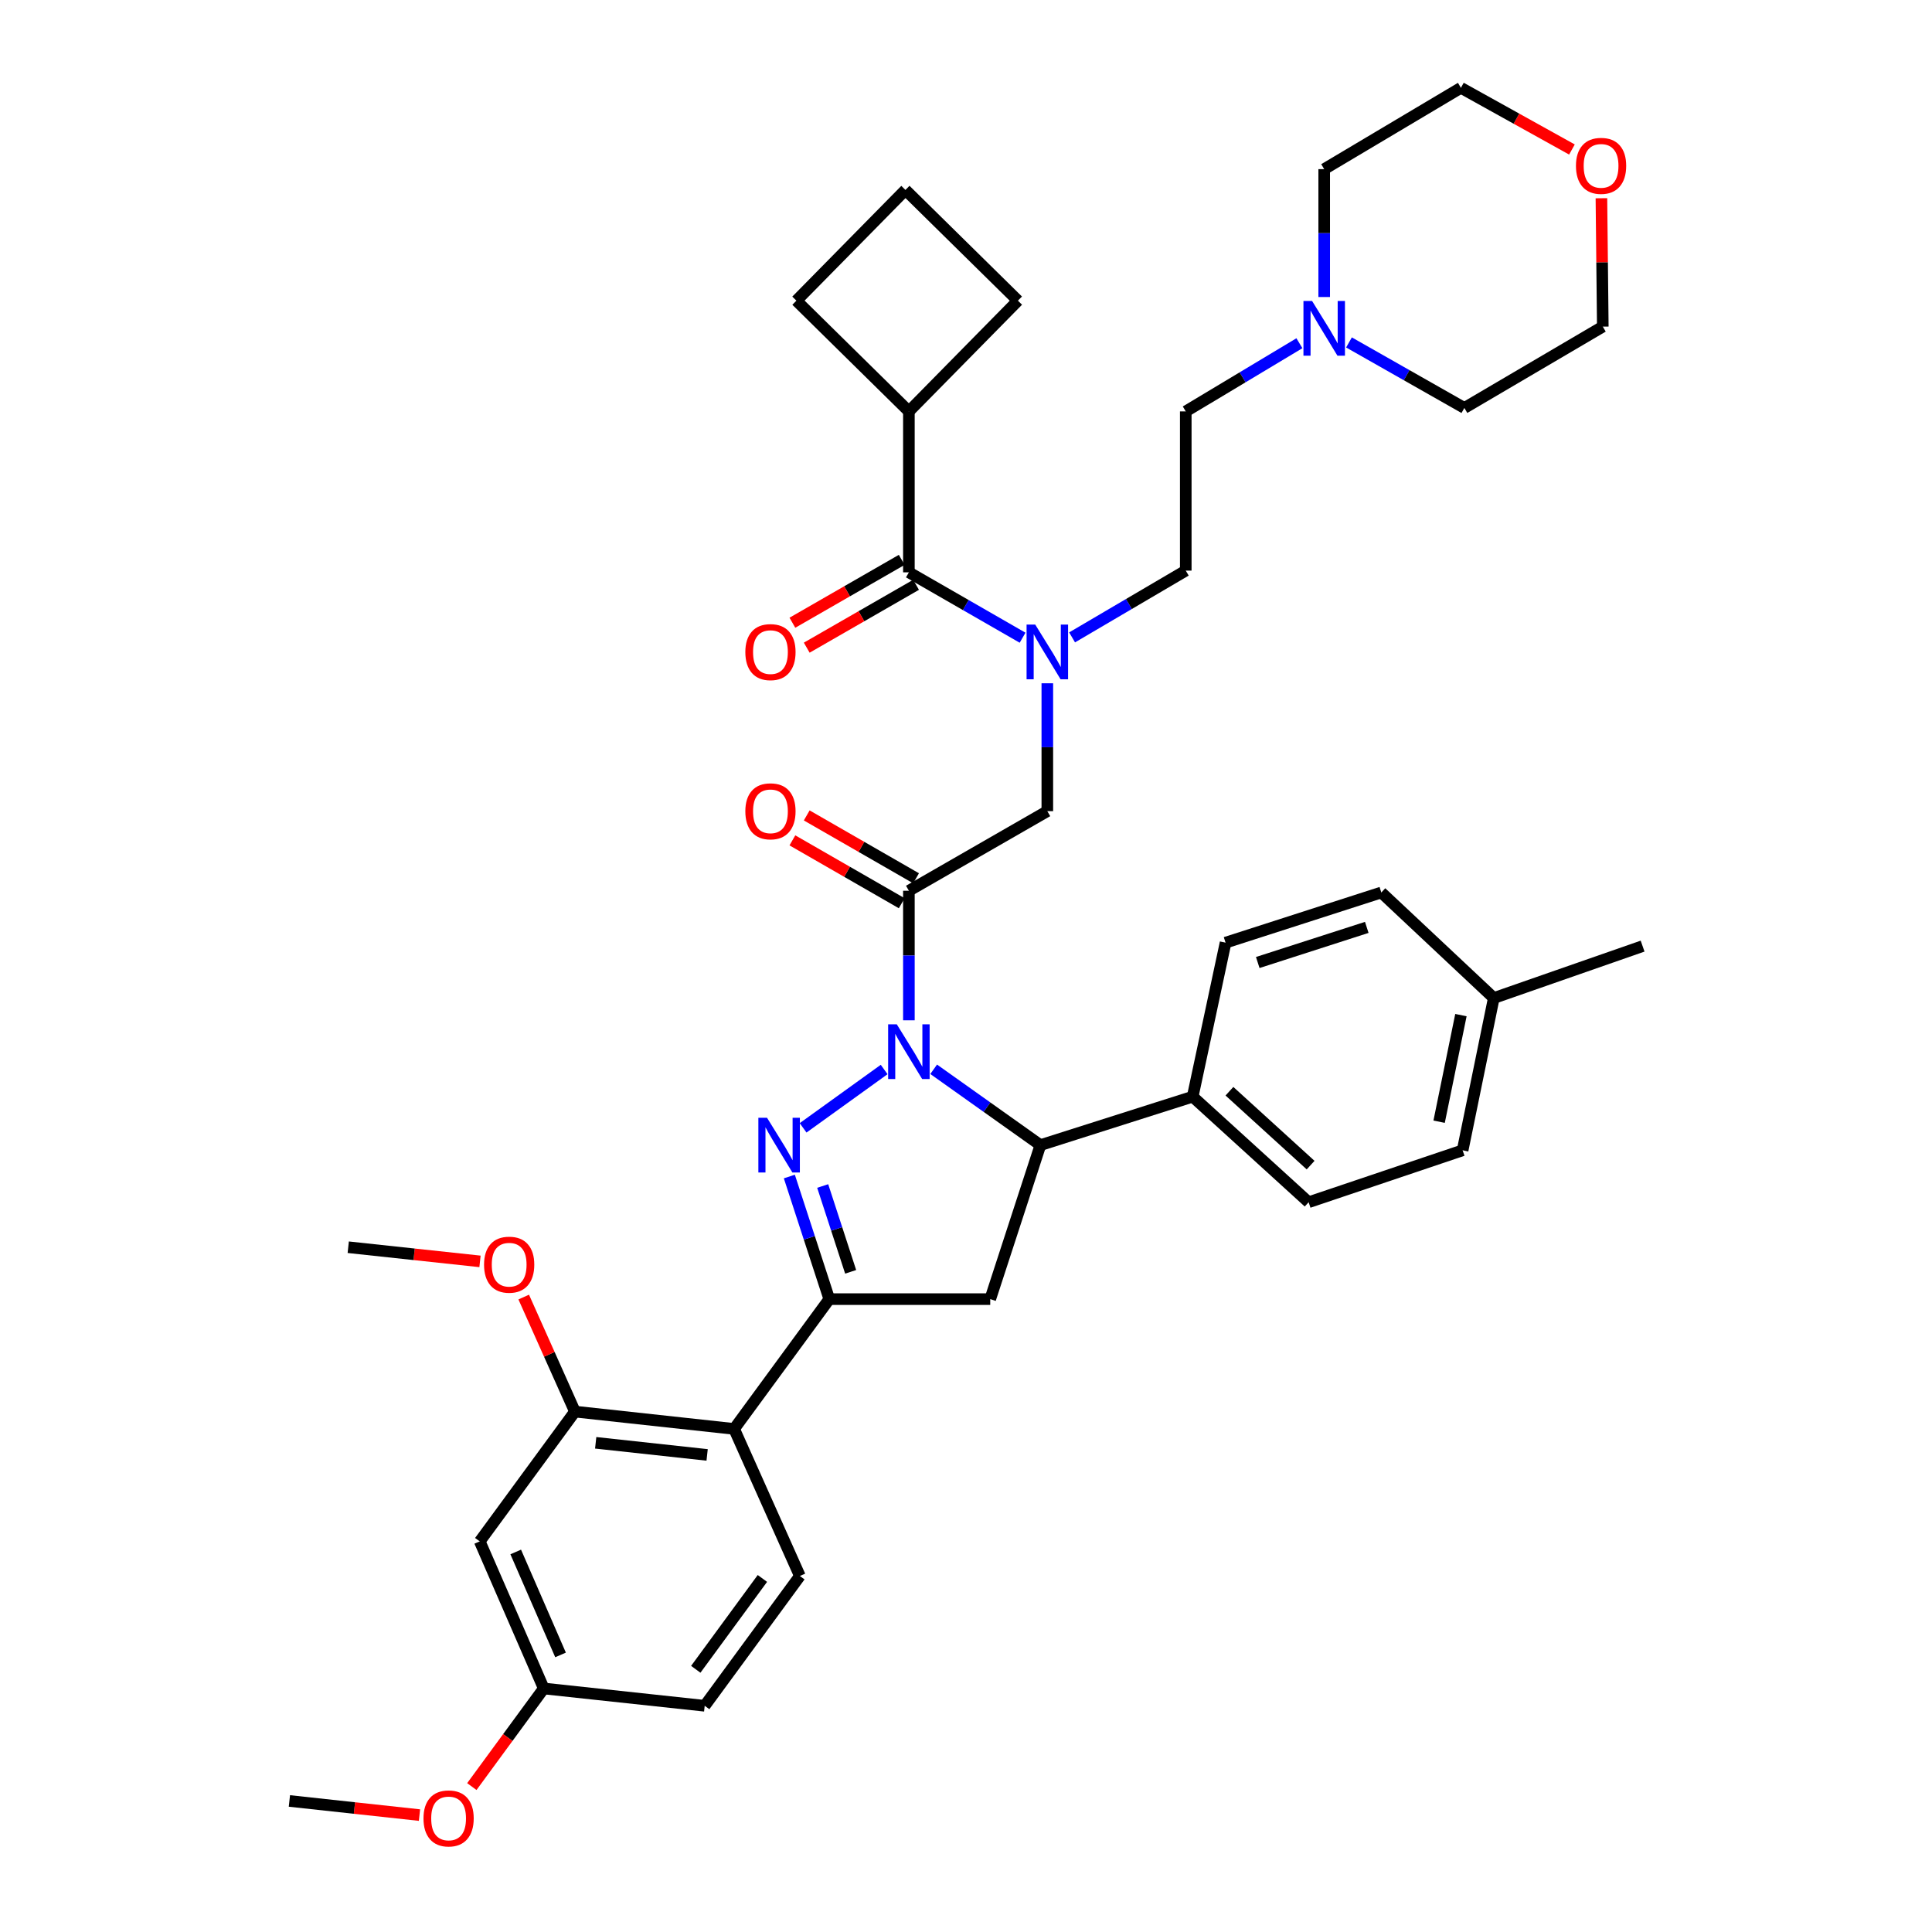 <?xml version='1.0' encoding='iso-8859-1'?>
<svg version='1.1' baseProfile='full'
              xmlns='http://www.w3.org/2000/svg'
                      xmlns:rdkit='http://www.rdkit.org/xml'
                      xmlns:xlink='http://www.w3.org/1999/xlink'
                  xml:space='preserve'
width='1000px' height='1000px' viewBox='0 0 1000 1000'>
<!-- END OF HEADER -->
<rect style='opacity:1.0;fill:#FFFFFF;stroke:none' width='1000' height='1000' x='0' y='0'> </rect>
<path class='bond-0' d='M 554.912,329.912 L 584.33,312.629' style='fill:none;fill-rule:evenodd;stroke:#0000FF;stroke-width:6px;stroke-linecap:butt;stroke-linejoin:miter;stroke-opacity:1' />
<path class='bond-0' d='M 584.33,312.629 L 613.749,295.347' style='fill:none;fill-rule:evenodd;stroke:#000000;stroke-width:6px;stroke-linecap:butt;stroke-linejoin:miter;stroke-opacity:1' />
<path class='bond-1' d='M 542.094,353.662 L 542.094,386.756' style='fill:none;fill-rule:evenodd;stroke:#0000FF;stroke-width:6px;stroke-linecap:butt;stroke-linejoin:miter;stroke-opacity:1' />
<path class='bond-1' d='M 542.094,386.756 L 542.094,419.851' style='fill:none;fill-rule:evenodd;stroke:#000000;stroke-width:6px;stroke-linecap:butt;stroke-linejoin:miter;stroke-opacity:1' />
<path class='bond-2' d='M 529.288,330.078 L 499.864,313.159' style='fill:none;fill-rule:evenodd;stroke:#0000FF;stroke-width:6px;stroke-linecap:butt;stroke-linejoin:miter;stroke-opacity:1' />
<path class='bond-2' d='M 499.864,313.159 L 470.44,296.241' style='fill:none;fill-rule:evenodd;stroke:#000000;stroke-width:6px;stroke-linecap:butt;stroke-linejoin:miter;stroke-opacity:1' />
<path class='bond-3' d='M 470.44,212.946 L 526.871,155.621' style='fill:none;fill-rule:evenodd;stroke:#000000;stroke-width:6px;stroke-linecap:butt;stroke-linejoin:miter;stroke-opacity:1' />
<path class='bond-4' d='M 470.44,212.946 L 412.221,155.621' style='fill:none;fill-rule:evenodd;stroke:#000000;stroke-width:6px;stroke-linecap:butt;stroke-linejoin:miter;stroke-opacity:1' />
<path class='bond-5' d='M 470.44,212.946 L 470.44,296.241' style='fill:none;fill-rule:evenodd;stroke:#000000;stroke-width:6px;stroke-linecap:butt;stroke-linejoin:miter;stroke-opacity:1' />
<path class='bond-6' d='M 474.151,454.597 L 445.857,438.328' style='fill:none;fill-rule:evenodd;stroke:#000000;stroke-width:6px;stroke-linecap:butt;stroke-linejoin:miter;stroke-opacity:1' />
<path class='bond-6' d='M 445.857,438.328 L 417.563,422.059' style='fill:none;fill-rule:evenodd;stroke:#FF0000;stroke-width:6px;stroke-linecap:butt;stroke-linejoin:miter;stroke-opacity:1' />
<path class='bond-6' d='M 466.728,467.507 L 438.434,451.238' style='fill:none;fill-rule:evenodd;stroke:#000000;stroke-width:6px;stroke-linecap:butt;stroke-linejoin:miter;stroke-opacity:1' />
<path class='bond-6' d='M 438.434,451.238 L 410.14,434.969' style='fill:none;fill-rule:evenodd;stroke:#FF0000;stroke-width:6px;stroke-linecap:butt;stroke-linejoin:miter;stroke-opacity:1' />
<path class='bond-7' d='M 470.44,461.052 L 542.094,419.851' style='fill:none;fill-rule:evenodd;stroke:#000000;stroke-width:6px;stroke-linecap:butt;stroke-linejoin:miter;stroke-opacity:1' />
<path class='bond-8' d='M 470.44,461.052 L 470.44,494.578' style='fill:none;fill-rule:evenodd;stroke:#000000;stroke-width:6px;stroke-linecap:butt;stroke-linejoin:miter;stroke-opacity:1' />
<path class='bond-8' d='M 470.44,494.578 L 470.44,528.104' style='fill:none;fill-rule:evenodd;stroke:#0000FF;stroke-width:6px;stroke-linecap:butt;stroke-linejoin:miter;stroke-opacity:1' />
<path class='bond-9' d='M 466.728,289.786 L 438.434,306.055' style='fill:none;fill-rule:evenodd;stroke:#000000;stroke-width:6px;stroke-linecap:butt;stroke-linejoin:miter;stroke-opacity:1' />
<path class='bond-9' d='M 438.434,306.055 L 410.14,322.323' style='fill:none;fill-rule:evenodd;stroke:#FF0000;stroke-width:6px;stroke-linecap:butt;stroke-linejoin:miter;stroke-opacity:1' />
<path class='bond-9' d='M 474.151,302.696 L 445.857,318.964' style='fill:none;fill-rule:evenodd;stroke:#000000;stroke-width:6px;stroke-linecap:butt;stroke-linejoin:miter;stroke-opacity:1' />
<path class='bond-9' d='M 445.857,318.964 L 417.563,335.233' style='fill:none;fill-rule:evenodd;stroke:#FF0000;stroke-width:6px;stroke-linecap:butt;stroke-linejoin:miter;stroke-opacity:1' />
<path class='bond-10' d='M 468.653,98.304 L 412.221,155.621' style='fill:none;fill-rule:evenodd;stroke:#000000;stroke-width:6px;stroke-linecap:butt;stroke-linejoin:miter;stroke-opacity:1' />
<path class='bond-11' d='M 468.653,98.304 L 526.871,155.621' style='fill:none;fill-rule:evenodd;stroke:#000000;stroke-width:6px;stroke-linecap:butt;stroke-linejoin:miter;stroke-opacity:1' />
<path class='bond-12' d='M 672.574,177.655 L 643.161,195.3' style='fill:none;fill-rule:evenodd;stroke:#0000FF;stroke-width:6px;stroke-linecap:butt;stroke-linejoin:miter;stroke-opacity:1' />
<path class='bond-12' d='M 643.161,195.3 L 613.749,212.946' style='fill:none;fill-rule:evenodd;stroke:#000000;stroke-width:6px;stroke-linecap:butt;stroke-linejoin:miter;stroke-opacity:1' />
<path class='bond-13' d='M 698.229,177.242 L 728.09,194.201' style='fill:none;fill-rule:evenodd;stroke:#0000FF;stroke-width:6px;stroke-linecap:butt;stroke-linejoin:miter;stroke-opacity:1' />
<path class='bond-13' d='M 728.09,194.201 L 757.951,211.159' style='fill:none;fill-rule:evenodd;stroke:#000000;stroke-width:6px;stroke-linecap:butt;stroke-linejoin:miter;stroke-opacity:1' />
<path class='bond-14' d='M 685.403,153.738 L 685.403,120.643' style='fill:none;fill-rule:evenodd;stroke:#0000FF;stroke-width:6px;stroke-linecap:butt;stroke-linejoin:miter;stroke-opacity:1' />
<path class='bond-14' d='M 685.403,120.643 L 685.403,87.549' style='fill:none;fill-rule:evenodd;stroke:#000000;stroke-width:6px;stroke-linecap:butt;stroke-linejoin:miter;stroke-opacity:1' />
<path class='bond-15' d='M 813.637,77.386 L 784.9,61.42' style='fill:none;fill-rule:evenodd;stroke:#FF0000;stroke-width:6px;stroke-linecap:butt;stroke-linejoin:miter;stroke-opacity:1' />
<path class='bond-15' d='M 784.9,61.42 L 756.164,45.455' style='fill:none;fill-rule:evenodd;stroke:#000000;stroke-width:6px;stroke-linecap:butt;stroke-linejoin:miter;stroke-opacity:1' />
<path class='bond-16' d='M 828.892,102.604 L 829.249,135.83' style='fill:none;fill-rule:evenodd;stroke:#FF0000;stroke-width:6px;stroke-linecap:butt;stroke-linejoin:miter;stroke-opacity:1' />
<path class='bond-16' d='M 829.249,135.83 L 829.605,169.056' style='fill:none;fill-rule:evenodd;stroke:#000000;stroke-width:6px;stroke-linecap:butt;stroke-linejoin:miter;stroke-opacity:1' />
<path class='bond-17' d='M 483.267,553.46 L 510.89,573.086' style='fill:none;fill-rule:evenodd;stroke:#0000FF;stroke-width:6px;stroke-linecap:butt;stroke-linejoin:miter;stroke-opacity:1' />
<path class='bond-17' d='M 510.89,573.086 L 538.512,592.712' style='fill:none;fill-rule:evenodd;stroke:#000000;stroke-width:6px;stroke-linecap:butt;stroke-linejoin:miter;stroke-opacity:1' />
<path class='bond-18' d='M 457.631,553.57 L 415.684,583.773' style='fill:none;fill-rule:evenodd;stroke:#0000FF;stroke-width:6px;stroke-linecap:butt;stroke-linejoin:miter;stroke-opacity:1' />
<path class='bond-19' d='M 429.239,672.424 L 379.98,739.603' style='fill:none;fill-rule:evenodd;stroke:#000000;stroke-width:6px;stroke-linecap:butt;stroke-linejoin:miter;stroke-opacity:1' />
<path class='bond-20' d='M 429.239,672.424 L 512.542,672.424' style='fill:none;fill-rule:evenodd;stroke:#000000;stroke-width:6px;stroke-linecap:butt;stroke-linejoin:miter;stroke-opacity:1' />
<path class='bond-21' d='M 429.239,672.424 L 418.902,640.696' style='fill:none;fill-rule:evenodd;stroke:#000000;stroke-width:6px;stroke-linecap:butt;stroke-linejoin:miter;stroke-opacity:1' />
<path class='bond-21' d='M 418.902,640.696 L 408.566,608.968' style='fill:none;fill-rule:evenodd;stroke:#0000FF;stroke-width:6px;stroke-linecap:butt;stroke-linejoin:miter;stroke-opacity:1' />
<path class='bond-21' d='M 440.297,658.293 L 433.062,636.083' style='fill:none;fill-rule:evenodd;stroke:#000000;stroke-width:6px;stroke-linecap:butt;stroke-linejoin:miter;stroke-opacity:1' />
<path class='bond-21' d='M 433.062,636.083 L 425.826,613.873' style='fill:none;fill-rule:evenodd;stroke:#0000FF;stroke-width:6px;stroke-linecap:butt;stroke-linejoin:miter;stroke-opacity:1' />
<path class='bond-22' d='M 512.542,672.424 L 538.512,592.712' style='fill:none;fill-rule:evenodd;stroke:#000000;stroke-width:6px;stroke-linecap:butt;stroke-linejoin:miter;stroke-opacity:1' />
<path class='bond-23' d='M 538.512,592.712 L 617.331,567.636' style='fill:none;fill-rule:evenodd;stroke:#000000;stroke-width:6px;stroke-linecap:butt;stroke-linejoin:miter;stroke-opacity:1' />
<path class='bond-24' d='M 248.312,797.821 L 281.455,873.952' style='fill:none;fill-rule:evenodd;stroke:#000000;stroke-width:6px;stroke-linecap:butt;stroke-linejoin:miter;stroke-opacity:1' />
<path class='bond-24' d='M 266.937,803.297 L 290.137,856.588' style='fill:none;fill-rule:evenodd;stroke:#000000;stroke-width:6px;stroke-linecap:butt;stroke-linejoin:miter;stroke-opacity:1' />
<path class='bond-25' d='M 248.312,797.821 L 297.579,730.643' style='fill:none;fill-rule:evenodd;stroke:#000000;stroke-width:6px;stroke-linecap:butt;stroke-linejoin:miter;stroke-opacity:1' />
<path class='bond-26' d='M 281.455,873.952 L 364.749,882.911' style='fill:none;fill-rule:evenodd;stroke:#000000;stroke-width:6px;stroke-linecap:butt;stroke-linejoin:miter;stroke-opacity:1' />
<path class='bond-27' d='M 281.455,873.952 L 262.839,899.34' style='fill:none;fill-rule:evenodd;stroke:#000000;stroke-width:6px;stroke-linecap:butt;stroke-linejoin:miter;stroke-opacity:1' />
<path class='bond-27' d='M 262.839,899.34 L 244.223,924.728' style='fill:none;fill-rule:evenodd;stroke:#FF0000;stroke-width:6px;stroke-linecap:butt;stroke-linejoin:miter;stroke-opacity:1' />
<path class='bond-28' d='M 617.331,567.636 L 634.349,487.915' style='fill:none;fill-rule:evenodd;stroke:#000000;stroke-width:6px;stroke-linecap:butt;stroke-linejoin:miter;stroke-opacity:1' />
<path class='bond-29' d='M 617.331,567.636 L 677.345,622.272' style='fill:none;fill-rule:evenodd;stroke:#000000;stroke-width:6px;stroke-linecap:butt;stroke-linejoin:miter;stroke-opacity:1' />
<path class='bond-29' d='M 636.358,564.819 L 678.368,603.065' style='fill:none;fill-rule:evenodd;stroke:#000000;stroke-width:6px;stroke-linecap:butt;stroke-linejoin:miter;stroke-opacity:1' />
<path class='bond-30' d='M 773.182,516.581 L 757.057,595.4' style='fill:none;fill-rule:evenodd;stroke:#000000;stroke-width:6px;stroke-linecap:butt;stroke-linejoin:miter;stroke-opacity:1' />
<path class='bond-30' d='M 756.173,525.42 L 744.886,580.593' style='fill:none;fill-rule:evenodd;stroke:#000000;stroke-width:6px;stroke-linecap:butt;stroke-linejoin:miter;stroke-opacity:1' />
<path class='bond-31' d='M 773.182,516.581 L 850.206,489.71' style='fill:none;fill-rule:evenodd;stroke:#000000;stroke-width:6px;stroke-linecap:butt;stroke-linejoin:miter;stroke-opacity:1' />
<path class='bond-32' d='M 773.182,516.581 L 714.963,461.945' style='fill:none;fill-rule:evenodd;stroke:#000000;stroke-width:6px;stroke-linecap:butt;stroke-linejoin:miter;stroke-opacity:1' />
<path class='bond-33' d='M 634.349,487.915 L 714.963,461.945' style='fill:none;fill-rule:evenodd;stroke:#000000;stroke-width:6px;stroke-linecap:butt;stroke-linejoin:miter;stroke-opacity:1' />
<path class='bond-33' d='M 651.007,498.194 L 707.437,480.015' style='fill:none;fill-rule:evenodd;stroke:#000000;stroke-width:6px;stroke-linecap:butt;stroke-linejoin:miter;stroke-opacity:1' />
<path class='bond-34' d='M 677.345,622.272 L 757.057,595.4' style='fill:none;fill-rule:evenodd;stroke:#000000;stroke-width:6px;stroke-linecap:butt;stroke-linejoin:miter;stroke-opacity:1' />
<path class='bond-35' d='M 364.749,882.911 L 414.016,815.733' style='fill:none;fill-rule:evenodd;stroke:#000000;stroke-width:6px;stroke-linecap:butt;stroke-linejoin:miter;stroke-opacity:1' />
<path class='bond-35' d='M 360.131,864.028 L 394.618,817.003' style='fill:none;fill-rule:evenodd;stroke:#000000;stroke-width:6px;stroke-linecap:butt;stroke-linejoin:miter;stroke-opacity:1' />
<path class='bond-36' d='M 414.016,815.733 L 379.98,739.603' style='fill:none;fill-rule:evenodd;stroke:#000000;stroke-width:6px;stroke-linecap:butt;stroke-linejoin:miter;stroke-opacity:1' />
<path class='bond-37' d='M 379.98,739.603 L 297.579,730.643' style='fill:none;fill-rule:evenodd;stroke:#000000;stroke-width:6px;stroke-linecap:butt;stroke-linejoin:miter;stroke-opacity:1' />
<path class='bond-37' d='M 366.01,753.063 L 308.329,746.791' style='fill:none;fill-rule:evenodd;stroke:#000000;stroke-width:6px;stroke-linecap:butt;stroke-linejoin:miter;stroke-opacity:1' />
<path class='bond-38' d='M 297.579,730.643 L 284.327,701' style='fill:none;fill-rule:evenodd;stroke:#000000;stroke-width:6px;stroke-linecap:butt;stroke-linejoin:miter;stroke-opacity:1' />
<path class='bond-38' d='M 284.327,701 L 271.074,671.357' style='fill:none;fill-rule:evenodd;stroke:#FF0000;stroke-width:6px;stroke-linecap:butt;stroke-linejoin:miter;stroke-opacity:1' />
<path class='bond-39' d='M 217.124,939.491 L 183.459,935.831' style='fill:none;fill-rule:evenodd;stroke:#FF0000;stroke-width:6px;stroke-linecap:butt;stroke-linejoin:miter;stroke-opacity:1' />
<path class='bond-39' d='M 183.459,935.831 L 149.794,932.17' style='fill:none;fill-rule:evenodd;stroke:#000000;stroke-width:6px;stroke-linecap:butt;stroke-linejoin:miter;stroke-opacity:1' />
<path class='bond-40' d='M 248.449,652.89 L 214.348,649.226' style='fill:none;fill-rule:evenodd;stroke:#FF0000;stroke-width:6px;stroke-linecap:butt;stroke-linejoin:miter;stroke-opacity:1' />
<path class='bond-40' d='M 214.348,649.226 L 180.248,645.561' style='fill:none;fill-rule:evenodd;stroke:#000000;stroke-width:6px;stroke-linecap:butt;stroke-linejoin:miter;stroke-opacity:1' />
<path class='bond-41' d='M 613.749,212.946 L 613.749,295.347' style='fill:none;fill-rule:evenodd;stroke:#000000;stroke-width:6px;stroke-linecap:butt;stroke-linejoin:miter;stroke-opacity:1' />
<path class='bond-42' d='M 757.951,211.159 L 829.605,169.056' style='fill:none;fill-rule:evenodd;stroke:#000000;stroke-width:6px;stroke-linecap:butt;stroke-linejoin:miter;stroke-opacity:1' />
<path class='bond-43' d='M 685.403,87.549 L 756.164,45.455' style='fill:none;fill-rule:evenodd;stroke:#000000;stroke-width:6px;stroke-linecap:butt;stroke-linejoin:miter;stroke-opacity:1' />
<path  class='atom-0' d='M 535.834 323.281
L 545.114 338.281
Q 546.034 339.761, 547.514 342.441
Q 548.994 345.121, 549.074 345.281
L 549.074 323.281
L 552.834 323.281
L 552.834 351.601
L 548.954 351.601
L 538.994 335.201
Q 537.834 333.281, 536.594 331.081
Q 535.394 328.881, 535.034 328.201
L 535.034 351.601
L 531.354 351.601
L 531.354 323.281
L 535.834 323.281
' fill='#0000FF'/>
<path  class='atom-3' d='M 385.785 419.931
Q 385.785 413.131, 389.145 409.331
Q 392.505 405.531, 398.785 405.531
Q 405.065 405.531, 408.425 409.331
Q 411.785 413.131, 411.785 419.931
Q 411.785 426.811, 408.385 430.731
Q 404.985 434.611, 398.785 434.611
Q 392.545 434.611, 389.145 430.731
Q 385.785 426.851, 385.785 419.931
M 398.785 431.411
Q 403.105 431.411, 405.425 428.531
Q 407.785 425.611, 407.785 419.931
Q 407.785 414.371, 405.425 411.571
Q 403.105 408.731, 398.785 408.731
Q 394.465 408.731, 392.105 411.531
Q 389.785 414.331, 389.785 419.931
Q 389.785 425.651, 392.105 428.531
Q 394.465 431.411, 398.785 431.411
' fill='#FF0000'/>
<path  class='atom-6' d='M 385.785 337.521
Q 385.785 330.721, 389.145 326.921
Q 392.505 323.121, 398.785 323.121
Q 405.065 323.121, 408.425 326.921
Q 411.785 330.721, 411.785 337.521
Q 411.785 344.401, 408.385 348.321
Q 404.985 352.201, 398.785 352.201
Q 392.545 352.201, 389.145 348.321
Q 385.785 344.441, 385.785 337.521
M 398.785 349.001
Q 403.105 349.001, 405.425 346.121
Q 407.785 343.201, 407.785 337.521
Q 407.785 331.961, 405.425 329.161
Q 403.105 326.321, 398.785 326.321
Q 394.465 326.321, 392.105 329.121
Q 389.785 331.921, 389.785 337.521
Q 389.785 343.241, 392.105 346.121
Q 394.465 349.001, 398.785 349.001
' fill='#FF0000'/>
<path  class='atom-9' d='M 679.143 155.798
L 688.423 170.798
Q 689.343 172.278, 690.823 174.958
Q 692.303 177.638, 692.383 177.798
L 692.383 155.798
L 696.143 155.798
L 696.143 184.118
L 692.263 184.118
L 682.303 167.718
Q 681.143 165.798, 679.903 163.598
Q 678.703 161.398, 678.343 160.718
L 678.343 184.118
L 674.663 184.118
L 674.663 155.798
L 679.143 155.798
' fill='#0000FF'/>
<path  class='atom-10' d='M 815.712 85.842
Q 815.712 79.042, 819.072 75.242
Q 822.432 71.442, 828.712 71.442
Q 834.992 71.442, 838.352 75.242
Q 841.712 79.042, 841.712 85.842
Q 841.712 92.722, 838.312 96.642
Q 834.912 100.522, 828.712 100.522
Q 822.472 100.522, 819.072 96.642
Q 815.712 92.762, 815.712 85.842
M 828.712 97.322
Q 833.032 97.322, 835.352 94.442
Q 837.712 91.522, 837.712 85.842
Q 837.712 80.282, 835.352 77.482
Q 833.032 74.642, 828.712 74.642
Q 824.392 74.642, 822.032 77.442
Q 819.712 80.242, 819.712 85.842
Q 819.712 91.562, 822.032 94.442
Q 824.392 97.322, 828.712 97.322
' fill='#FF0000'/>
<path  class='atom-11' d='M 464.18 530.186
L 473.46 545.186
Q 474.38 546.666, 475.86 549.346
Q 477.34 552.026, 477.42 552.186
L 477.42 530.186
L 481.18 530.186
L 481.18 558.506
L 477.3 558.506
L 467.34 542.106
Q 466.18 540.186, 464.94 537.986
Q 463.74 535.786, 463.38 535.106
L 463.38 558.506
L 459.7 558.506
L 459.7 530.186
L 464.18 530.186
' fill='#0000FF'/>
<path  class='atom-15' d='M 397.009 578.552
L 406.289 593.552
Q 407.209 595.032, 408.689 597.712
Q 410.169 600.392, 410.249 600.552
L 410.249 578.552
L 414.009 578.552
L 414.009 606.872
L 410.129 606.872
L 400.169 590.472
Q 399.009 588.552, 397.769 586.352
Q 396.569 584.152, 396.209 583.472
L 396.209 606.872
L 392.529 606.872
L 392.529 578.552
L 397.009 578.552
' fill='#0000FF'/>
<path  class='atom-29' d='M 219.196 941.21
Q 219.196 934.41, 222.556 930.61
Q 225.916 926.81, 232.196 926.81
Q 238.476 926.81, 241.836 930.61
Q 245.196 934.41, 245.196 941.21
Q 245.196 948.09, 241.796 952.01
Q 238.396 955.89, 232.196 955.89
Q 225.956 955.89, 222.556 952.01
Q 219.196 948.13, 219.196 941.21
M 232.196 952.69
Q 236.516 952.69, 238.836 949.81
Q 241.196 946.89, 241.196 941.21
Q 241.196 935.65, 238.836 932.85
Q 236.516 930.01, 232.196 930.01
Q 227.876 930.01, 225.516 932.81
Q 223.196 935.61, 223.196 941.21
Q 223.196 946.93, 225.516 949.81
Q 227.876 952.69, 232.196 952.69
' fill='#FF0000'/>
<path  class='atom-31' d='M 250.543 654.593
Q 250.543 647.793, 253.903 643.993
Q 257.263 640.193, 263.543 640.193
Q 269.823 640.193, 273.183 643.993
Q 276.543 647.793, 276.543 654.593
Q 276.543 661.473, 273.143 665.393
Q 269.743 669.273, 263.543 669.273
Q 257.303 669.273, 253.903 665.393
Q 250.543 661.513, 250.543 654.593
M 263.543 666.073
Q 267.863 666.073, 270.183 663.193
Q 272.543 660.273, 272.543 654.593
Q 272.543 649.033, 270.183 646.233
Q 267.863 643.393, 263.543 643.393
Q 259.223 643.393, 256.863 646.193
Q 254.543 648.993, 254.543 654.593
Q 254.543 660.313, 256.863 663.193
Q 259.223 666.073, 263.543 666.073
' fill='#FF0000'/>
</svg>

